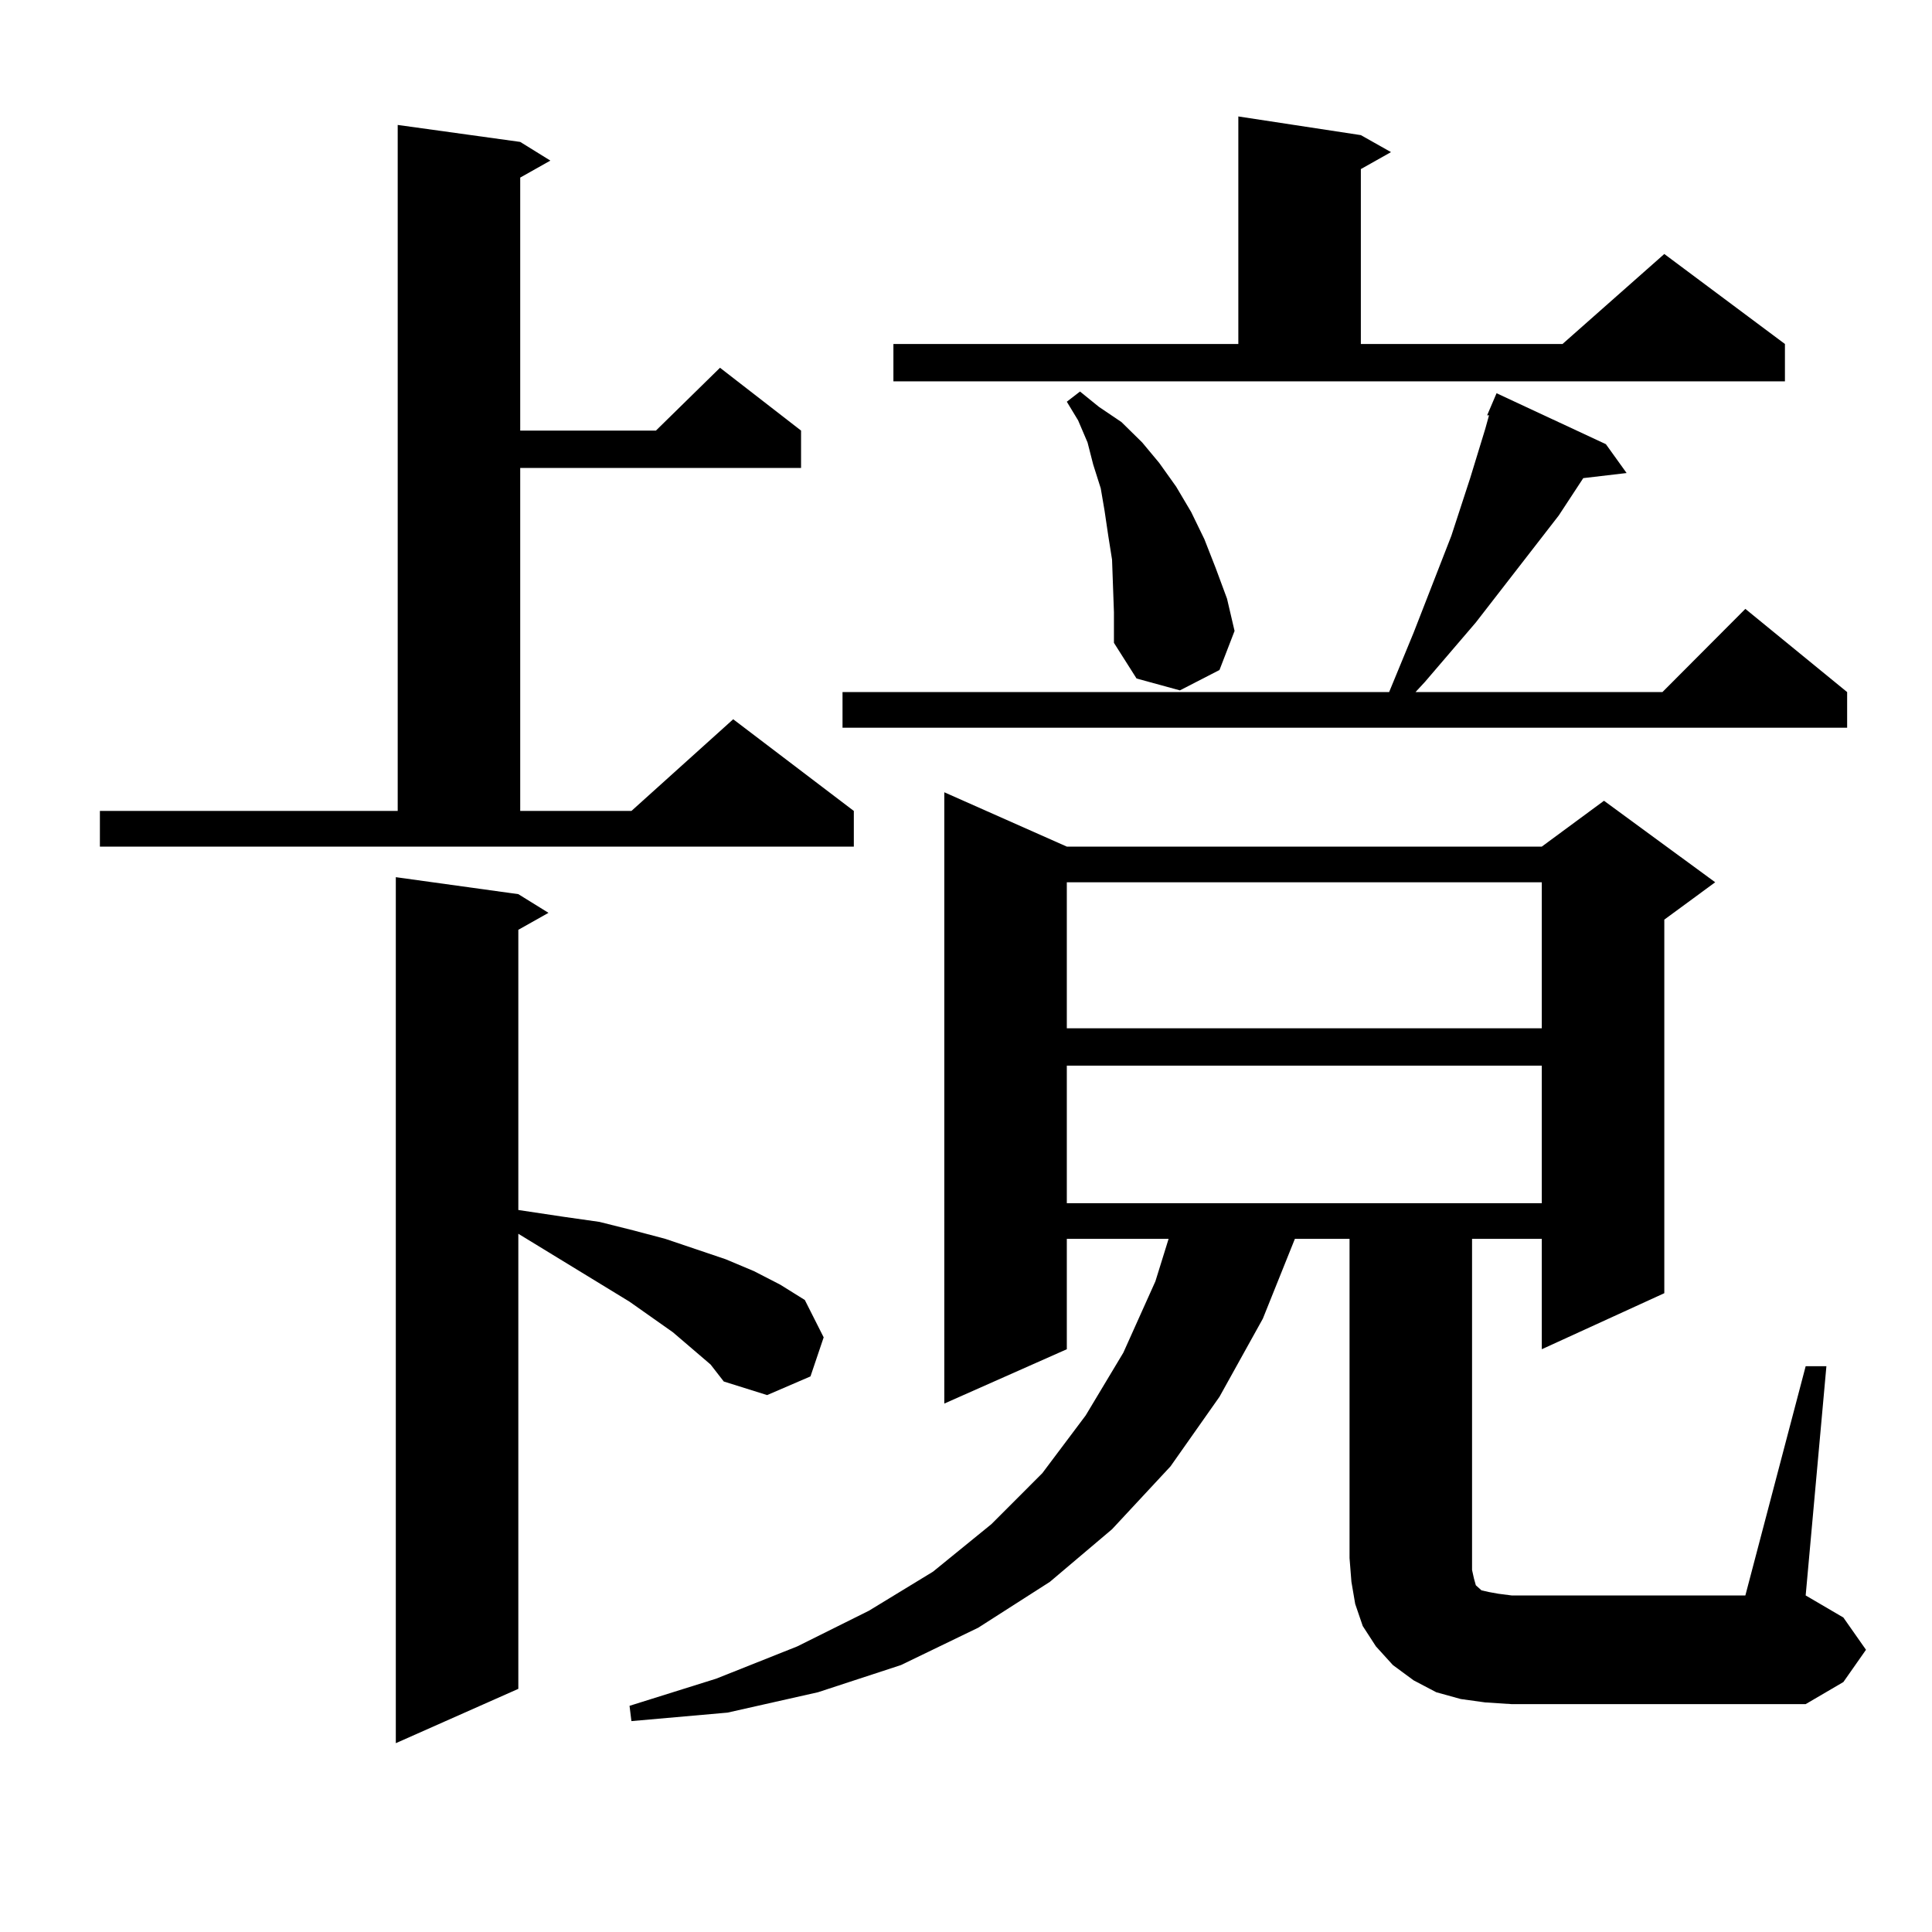 <?xml version="1.0" encoding="utf-8"?>
<!-- Generator: Adobe Illustrator 16.0.0, SVG Export Plug-In . SVG Version: 6.00 Build 0)  -->
<!DOCTYPE svg PUBLIC "-//W3C//DTD SVG 1.1//EN" "http://www.w3.org/Graphics/SVG/1.1/DTD/svg11.dtd">
<svg version="1.1" id="图层_1" xmlns="http://www.w3.org/2000/svg" xmlns:xlink="http://www.w3.org/1999/xlink" x="0px" y="0px"
	 width="1000px" height="1000px" viewBox="0 0 1000 1000" enable-background="new 0 0 1000 1000" xml:space="preserve">
<path d="M51.707,419.746h154.143V64.668l63.413,8.789l15.609,9.668l-15.609,8.789v130.957h70.242l33.17-32.52l41.95,32.52v19.336
	H269.262v177.539h57.56l52.682-47.461l62.438,47.461v18.457H51.707V419.746z M367.796,706.27l-19.512-16.699l-22.438-15.82
	l-57.56-35.156v235.547l-63.413,28.125V454.023l63.413,8.789l15.609,9.668l-15.609,8.789v145.02l23.414,3.516l18.536,2.637
	l17.561,4.395l16.585,4.395l15.609,5.273l15.609,5.273l14.634,6.152l13.658,7.031l12.683,7.91l9.756,19.336l-6.829,20.215
	l-22.438,9.668l-22.438-7.031L367.796,706.27z M934.612,707.148h10.731l-10.731,118.652l19.512,11.426l11.707,16.699l-11.707,16.699
	l-19.512,11.426H782.42l-13.658-0.879l-12.683-1.758l-12.683-3.516l-11.707-6.152l-10.731-7.91l-8.78-9.668l-6.829-10.547
	l-3.902-11.426l-1.951-11.426l-0.976-12.305V641.23h-28.292l-16.585,41.309l-22.438,40.43l-25.365,36.035l-30.243,32.52
	l-32.194,27.246L506.33,842.5l-39.999,19.336l-42.926,14.063l-46.828,10.547l-49.755,4.395l-0.976-7.91l44.877-14.063l41.95-16.699
	l37.072-18.457l33.17-20.215l30.243-24.609L539.5,762.52l22.438-29.883l19.512-32.52l16.585-36.914l6.829-21.973h-52.682v57.129
	l-63.413,28.125V410.078l63.413,28.125H798.03l32.194-23.73l57.56,42.188l-26.341,19.336v193.359l-63.413,29.004V641.23h-36.097
	v171.387l0.976,4.395l0.976,3.516l2.927,2.637l3.902,0.879l4.878,0.879l6.829,0.879h120.973L934.612,707.148z M831.2,229.902
	l10.731,14.941l-22.438,2.637l-12.683,19.336l-42.926,55.371l-26.341,30.762l-4.878,5.273h127.802l42.926-43.066l52.682,43.066
	v18.457H436.087v-18.457h282.92l12.683-30.762l19.512-50.098l9.756-29.883l7.805-25.488l1.951-7.031h-0.976l4.878-11.426
	L831.2,229.902z M462.428,178.047H640.96V60.273l63.413,9.668l15.609,8.789l-15.609,8.789v90.527h104.388l52.682-46.582
	l62.438,46.582v19.336H462.428V178.047z M575.596,289.668l-1.951-12.305l-1.951-13.184l-1.951-11.426l-3.902-12.305l-2.927-11.426
	l-4.878-11.426l-5.854-9.668l6.829-5.273l9.756,7.91l11.707,7.91l10.731,10.547l8.78,10.547l8.78,12.305l7.805,13.184l6.829,14.063
	l5.854,14.941l5.854,15.82l3.902,16.699l-7.805,20.215l-20.487,10.547l-22.438-6.152l-11.707-18.457v-15.82L575.596,289.668z
	 M552.182,456.66v75.586H798.03V456.66H552.182z M552.182,551.582v71.191H798.03v-71.191H552.182z"/>
</svg>
